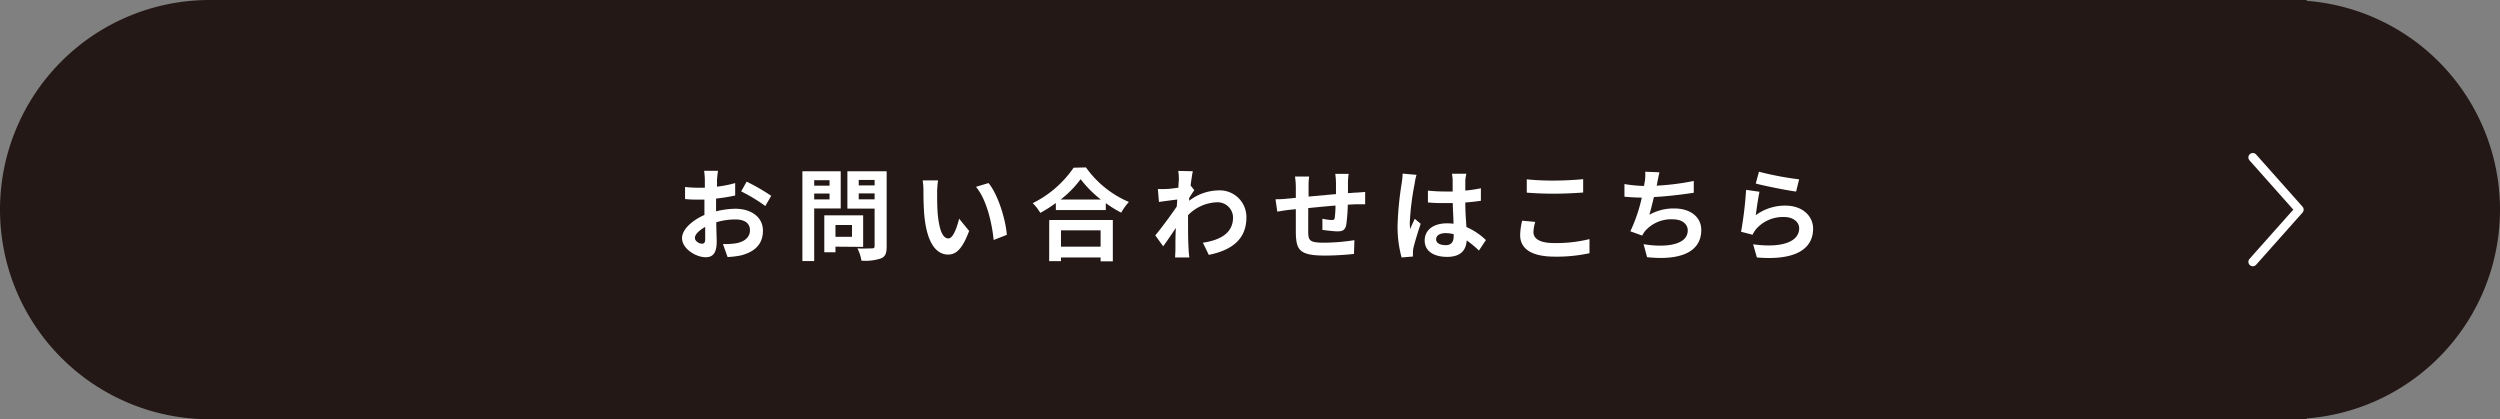 <svg xmlns="http://www.w3.org/2000/svg" viewBox="0 0 423.36 71"><rect x="0" y="0" width="423.36" height="71" fill="#808080" stroke="none"/><defs><style>.cls-1{fill:#231815;}.cls-2{fill:#fff;}.cls-3{fill:none;stroke:#fff;stroke-linecap:round;stroke-linejoin:round;stroke-width:1.5px;}</style></defs><g id="レイヤー_2" data-name="レイヤー 2"><g id="オブジェクト"><path class="cls-1" d="M423.36,35.5A35.48,35.48,0,0,0,390.62.14V0H35.5a35.5,35.5,0,0,0,0,71H390.62v-.14A35.47,35.47,0,0,0,423.36,35.5Z"/><path class="cls-2" d="M121.42,30.41c0,.37,0,.78,0,1.2A19.3,19.3,0,0,0,124.5,31l0,2.11a32.79,32.79,0,0,1-3.24.52c0,.51,0,1,0,1.53v.63a14,14,0,0,1,3.26-.44c2.62,0,4.68,1.36,4.68,3.71,0,2-1.06,3.52-3.76,4.2a15.36,15.36,0,0,1-2.23.27l-.78-2.2a13.32,13.32,0,0,0,2.09-.11C125.93,41,127,40.28,127,39s-1-1.84-2.5-1.84a11.33,11.33,0,0,0-3.2.48c0,1.34.07,2.67.07,3.25,0,2.1-.75,2.67-1.87,2.67-1.65,0-4-1.43-4-3.23,0-1.48,1.7-3,3.79-3.93,0-.41,0-.82,0-1.21V33.8c-.33,0-.63,0-.9,0a20,20,0,0,1-2.38-.09l0-2.05a18.51,18.51,0,0,0,2.35.13l1,0c0-.6,0-1.09,0-1.38a13.83,13.83,0,0,0-.12-1.49h2.35C121.53,29.23,121.46,30,121.42,30.41Zm-2.55,10.86c.31,0,.55-.14.55-.72,0-.42,0-1.2,0-2.12-1,.56-1.74,1.26-1.74,1.85S118.43,41.27,118.87,41.27Zm11.73-8.11-1,1.73a27.44,27.44,0,0,0-4.09-2.48l.93-1.65A34.9,34.9,0,0,1,130.6,33.16Z"/><path class="cls-2" d="M137.88,35.3v8.91h-2V29h6.49V35.3Zm0-4.78v.92h2.6v-.92Zm2.6,3.25v-1h-2.6v1Zm1,8v.95h-1.89V36.47h6.58v5.34Zm0-3.67v2h2.8v-2Zm8.67,3.65c0,1.13-.22,1.7-.94,2a8.31,8.31,0,0,1-3.33.39,7,7,0,0,0-.68-2.08c1,.07,2.14,0,2.47,0s.44-.1.44-.41V35.32h-4.61V29h6.65Zm-4.73-11.28v.93h2.69v-.93Zm2.69,3.28v-1h-2.69v1Z"/><path class="cls-2" d="M158.7,32.65c0,1.1,0,2.38.1,3.6.24,2.45.75,4.13,1.82,4.13.8,0,1.48-2,1.8-3.35l1.7,2.08c-1.12,3-2.19,4-3.55,4-1.87,0-3.49-1.68-4-6.24-.17-1.56-.19-3.55-.19-4.59a10.54,10.54,0,0,0-.13-1.73l2.61,0A13.47,13.47,0,0,0,158.7,32.65Zm11.8,7.12-2.23.87c-.27-2.74-1.17-6.87-3-9L167.4,31C169,32.92,170.31,37.17,170.5,39.77Z"/><path class="cls-2" d="M183.9,28.35a17.11,17.11,0,0,0,7.27,5.85,9.65,9.65,0,0,0-1.3,1.81,20.22,20.22,0,0,1-2.61-1.61v1.17H178.8V34.38a23.33,23.33,0,0,1-2.63,1.67,8.61,8.61,0,0,0-1.28-1.65,18.09,18.09,0,0,0,6.92-6Zm-6.22,8.91h10.77v7h-2.07V43.6h-6.71v.62h-2Zm8.75-3.47A18.64,18.64,0,0,1,183,30.34a17.39,17.39,0,0,1-3.39,3.45ZM179.67,39v2.77h6.71V39Z"/><path class="cls-2" d="M199.53,28.94,202,29c-.11.47-.24,1.34-.38,2.41l.63.8c-.24.31-.58.87-.87,1.31,0,.15,0,.32,0,.48a8.34,8.34,0,0,1,5-1.76,4.51,4.51,0,0,1,4.69,4.59c0,3.44-2.16,5.49-6.37,6.33l-1-2.06c3-.44,5.13-1.66,5.11-4.32A2.62,2.62,0,0,0,206,34.26a7.15,7.15,0,0,0-4.81,2.18c0,.49,0,1,0,1.43,0,1.39,0,2.82.1,4.42,0,.3.07.91.12,1.31H199c0-.38.05-1,.05-1.26,0-1.33,0-2.31.07-3.74-.71,1.07-1.55,2.31-2.14,3.11l-1.34-1.85c1-1.19,2.66-3.44,3.63-4.87q.06-.59.09-1.2c-.83.1-2.14.27-3.1.41L196.08,32a12.41,12.41,0,0,0,1.48,0c.5,0,1.24-.12,2-.22,0-.64.07-1.12.07-1.31A8.89,8.89,0,0,0,199.53,28.94Z"/><path class="cls-2" d="M228.27,30.86c0,.67,0,1.28,0,1.84.46,0,.89-.07,1.28-.08s1.14-.07,1.63-.12v2.09c-.29,0-1.19,0-1.63,0l-1.31.07a28.5,28.5,0,0,1-.26,3.4c-.18.9-.61,1.12-1.48,1.12-.61,0-2-.17-2.56-.25l0-1.89a8.9,8.9,0,0,0,1.56.22c.34,0,.49-.07.53-.39a16.93,16.93,0,0,0,.13-2.06c-1.51.12-3.17.28-4.62.43,0,1.56,0,3.13,0,3.86,0,1.66.19,2,2.74,2a34.31,34.31,0,0,0,5.08-.43L229.29,43a46.77,46.77,0,0,1-4.85.28c-4.4,0-4.93-.92-5-3.86,0-.73,0-2.38,0-4l-1.14.12c-.54.06-1.6.23-2,.3L216,33.74c.5,0,1.28,0,2.14-.12.31,0,.75-.07,1.3-.12V31.78a12.29,12.29,0,0,0-.14-1.88h2.4a10.58,10.58,0,0,0-.1,1.76c0,.39,0,1,0,1.63l4.64-.42V31a14.17,14.17,0,0,0-.12-1.56h2.28C228.33,29.66,228.28,30.41,228.27,30.86Z"/><path class="cls-2" d="M239.56,31.12a44.69,44.69,0,0,0-.82,6.58,8.13,8.13,0,0,0,.07,1.1c.22-.59.51-1.17.77-1.75l1,.85c-.47,1.4-1,3.13-1.22,4.05a4.78,4.78,0,0,0-.09.8c0,.17,0,.45,0,.69l-1.92.16a19.86,19.86,0,0,1-.68-5.44,55.26,55.26,0,0,1,.69-7.09,14.07,14.07,0,0,0,.17-1.67l2.35.21A10.19,10.19,0,0,0,239.56,31.12Zm8.58-.6c0,.38,0,1,0,1.75a22.28,22.28,0,0,0,2.64-.39V34c-.82.12-1.7.22-2.64.29,0,1.65.12,3,.19,4.16a11.21,11.21,0,0,1,3.3,2.2l-1.18,1.78a17.92,17.92,0,0,0-2.07-1.72c-.1,1.63-1,2.79-3.31,2.79s-3.81-1-3.81-2.77,1.46-2.91,3.77-2.91a7.78,7.78,0,0,1,1.11.07c0-1-.11-2.29-.12-3.5-.41,0-.82,0-1.21,0-1,0-2,0-3-.11v-2a28.66,28.66,0,0,0,3,.15H246c0-.83,0-1.53,0-1.89a7,7,0,0,0-.12-1.12h2.44A9.1,9.1,0,0,0,248.14,30.52Zm-3.36,11c1,0,1.39-.55,1.39-1.55v-.31a5.18,5.18,0,0,0-1.36-.18c-1,0-1.61.4-1.61,1.05S243.88,41.51,244.78,41.51Z"/><path class="cls-2" d="M259.68,39.3c0,1.08,1,1.86,3.49,1.86a23.55,23.55,0,0,0,6-.67l0,2.39a26,26,0,0,1-5.9.58c-3.89,0-5.84-1.31-5.84-3.64a10.85,10.85,0,0,1,.34-2.45l2.22.21A6.26,6.26,0,0,0,259.68,39.3Zm3.49-8.72c1.68,0,3.62-.11,4.93-.24V32.6c-1.19.1-3.3.2-4.91.2-1.79,0-3.27-.07-4.64-.18V30.37A43.08,43.08,0,0,0,263.17,30.58Z"/><path class="cls-2" d="M280.65,30.91c0,.16-.07.35-.11.53a41.49,41.49,0,0,0,6.29-.8l0,2c-1.77.28-4.47.61-6.75.73-.24,1-.51,2.12-.77,3a8.36,8.36,0,0,1,4.22-1.07c2.75,0,4.57,1.47,4.57,3.64,0,3.83-3.69,5.2-9.18,4.61l-.59-2.2c3.72.62,7.48.16,7.48-2.34,0-1-.87-1.87-2.53-1.87a5.88,5.88,0,0,0-4.71,2,6,6,0,0,0-.48.75l-2-.72a26.83,26.83,0,0,0,1.94-5.71c-1.07,0-2.07-.07-2.94-.15V31.17a23.31,23.31,0,0,0,3.33.32c0-.25.07-.49.11-.69a8.08,8.08,0,0,0,.08-1.72l2.41.1C280.87,29.78,280.77,30.35,280.65,30.91Z"/><path class="cls-2" d="M297.33,36.44a8.34,8.34,0,0,1,5-1.62c3,0,4.71,1.84,4.71,3.9,0,3.09-2.45,5.47-9.52,4.88l-.64-2.23c5.1.7,7.8-.54,7.8-2.7,0-1.11-1.05-1.92-2.53-1.92a6.06,6.06,0,0,0-4.73,2,4.36,4.36,0,0,0-.63,1l-1.95-.5a62.61,62.61,0,0,0,.85-7.1l2.27.32C297.75,33.4,297.45,35.47,297.33,36.44Zm7.34-6.07-.51,2.07c-1.71-.22-5.51-1-6.83-1.36l.54-2A52.12,52.12,0,0,0,304.67,30.37Z"/><polyline class="cls-3" points="381.5 44.34 389.36 35.5 381.5 26.66"/></g></g></svg>